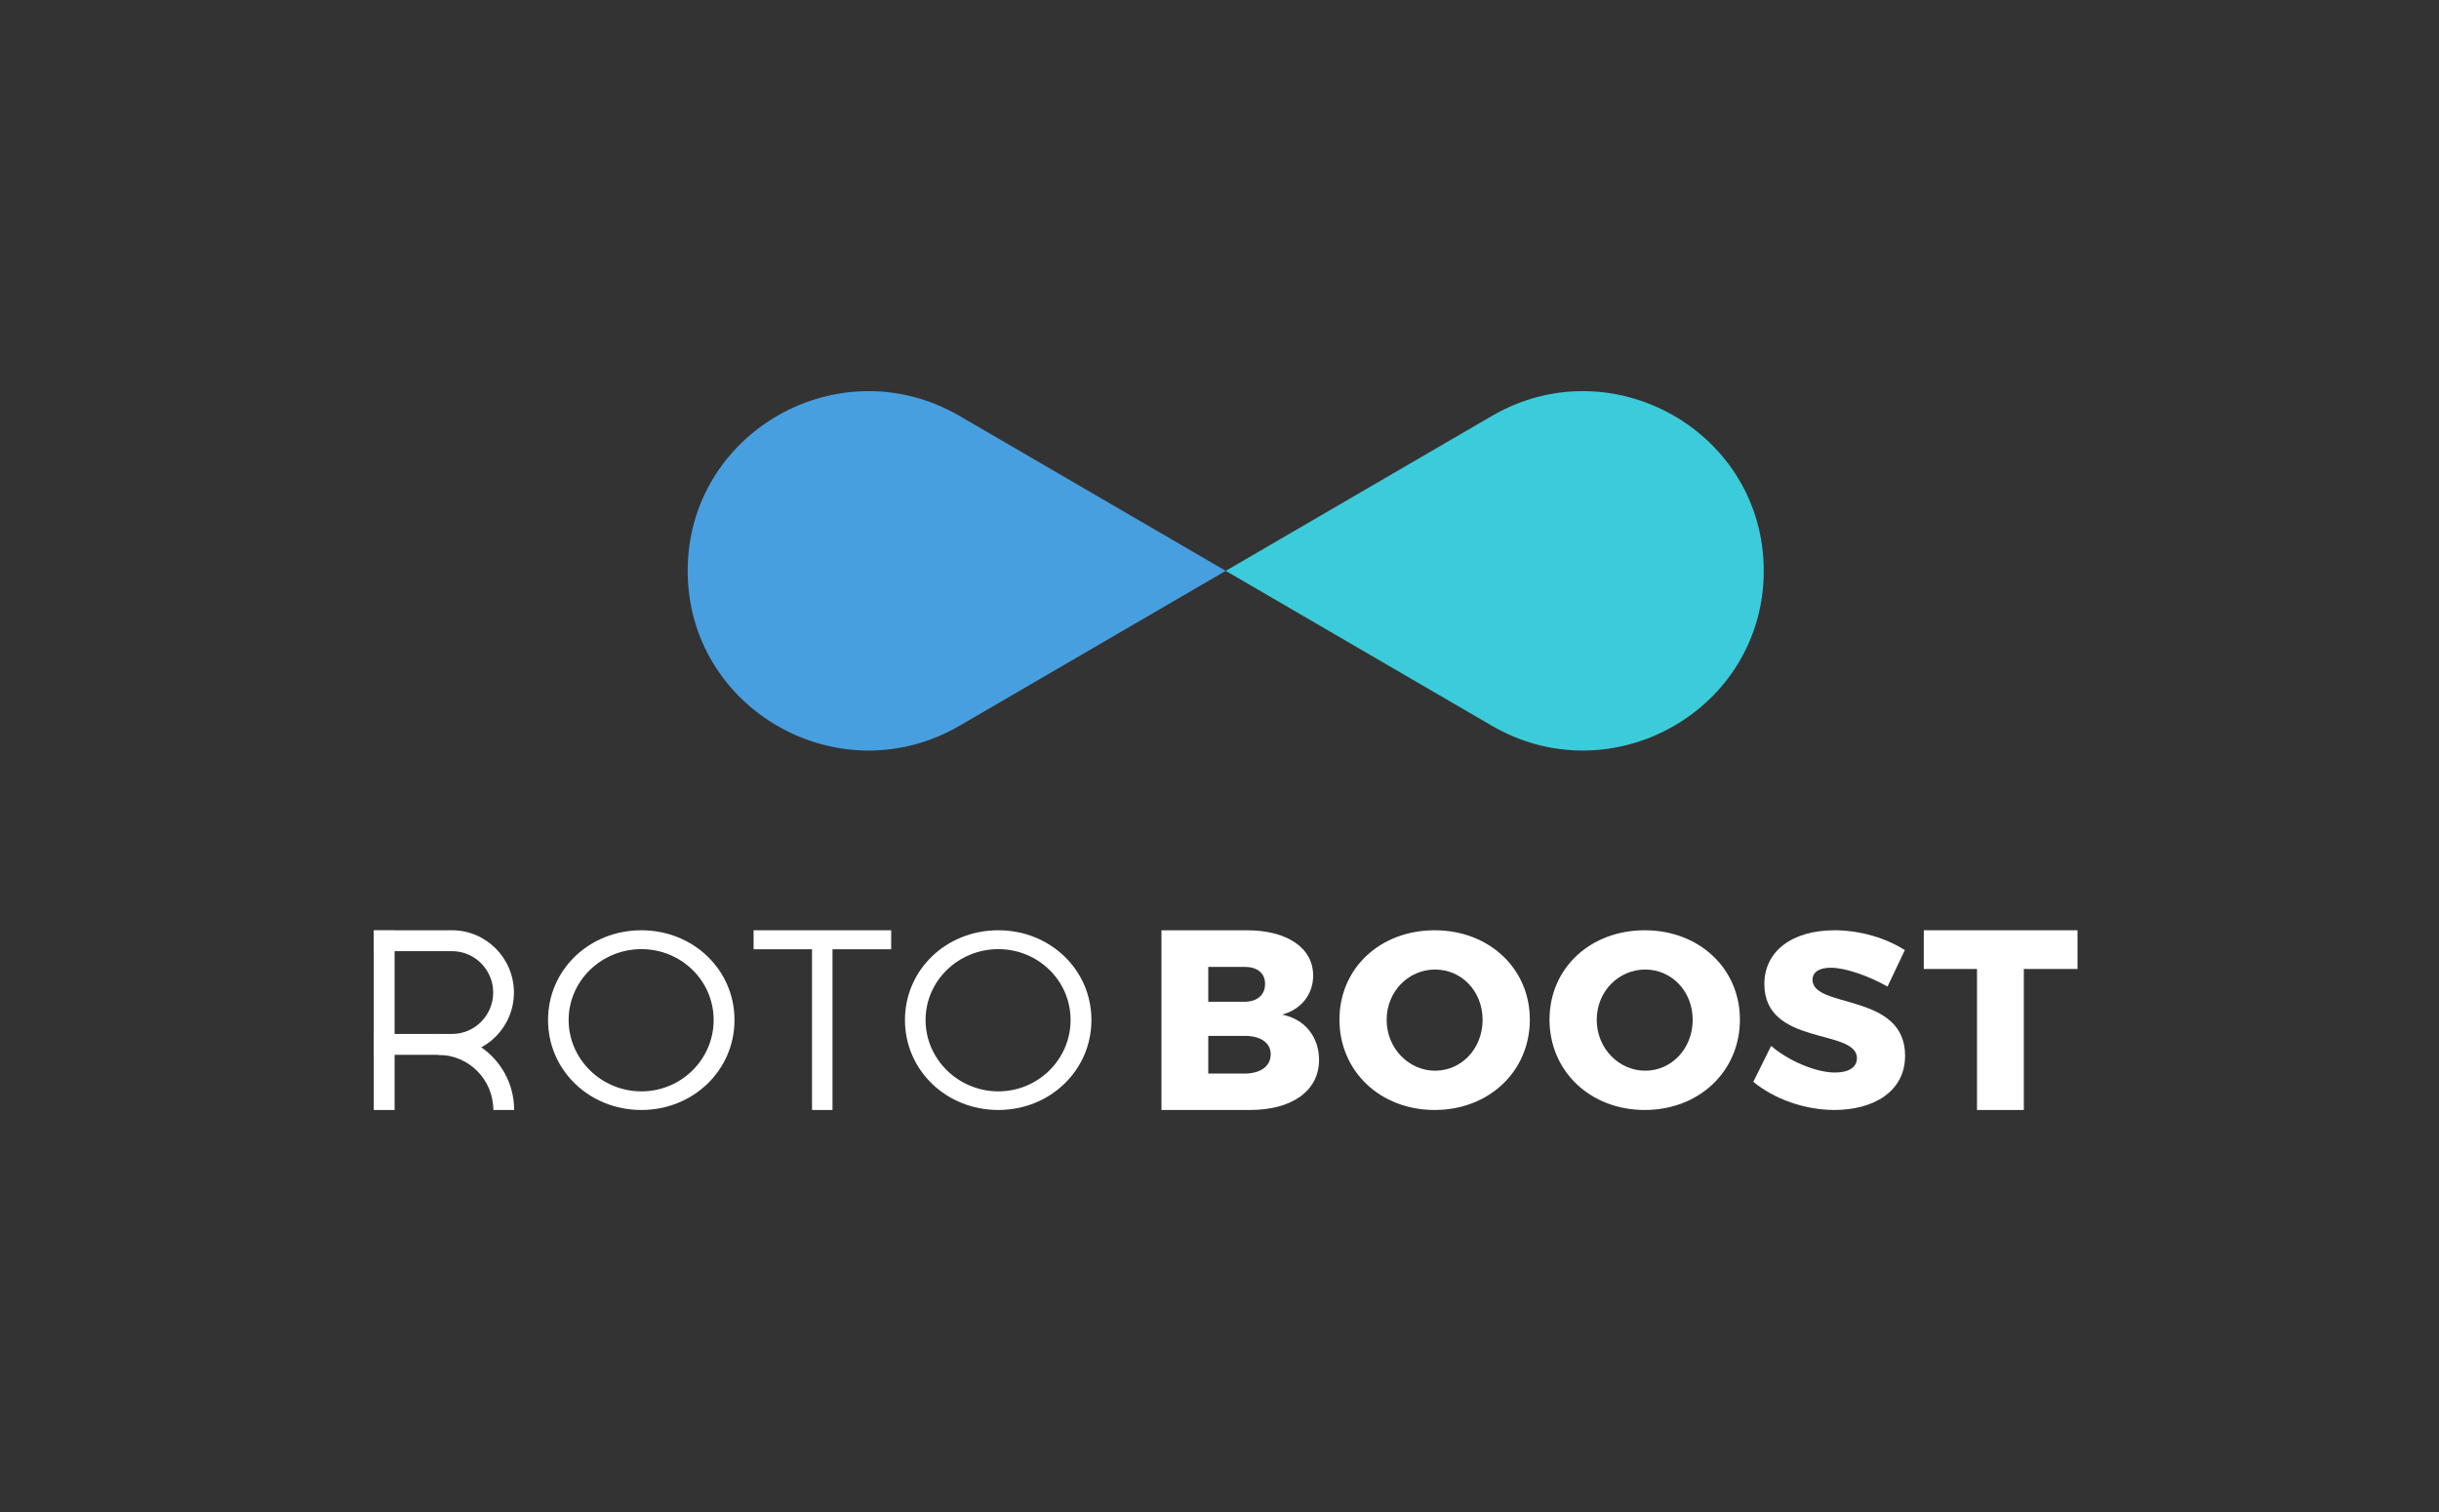 <?xml version="1.0" encoding="UTF-8"?>
<svg width="129px" height="80px" viewBox="0 0 129 80" version="1.1" xmlns="http://www.w3.org/2000/svg" xmlns:xlink="http://www.w3.org/1999/xlink">
    <rect x="0" y="0" width="129" height="80" fill="#333333" stroke="none"/>
    <title>切片</title>
    <g id="页面-1" stroke="none" stroke-width="1" fill="none" fill-rule="evenodd">
        <g id="01Home_1.0" transform="translate(-437, -37)">
            <g id="top_menu" transform="translate(437.5, 37)">
                <g id="LOGO-Vertical-Black1" transform="translate(19.269, 20.69)">
                    <g id="编组" transform="translate(0, 28.518)" fill="#FFFFFF">
                        <path d="M3.413,6.59 C5.022,6.59 6.323,7.897 6.323,9.507 L7.424,9.507 C7.424,7.287 5.629,5.485 3.413,5.485 L3.413,6.59 Z" id="路径"></path>
                        <rect id="矩形" x="0" y="0.011" width="1.102" height="9.495"></rect>
                        <path d="M0.004,6.588 L4.135,6.588 C5.943,6.588 7.413,5.112 7.413,3.295 C7.413,1.476 5.943,0 4.135,0 C4.135,0 0.004,0 0.004,0 L0.004,1.104 L4.135,1.104 C5.336,1.104 6.316,2.086 6.316,3.295 C6.316,4.504 5.336,5.485 4.135,5.485 L0.004,5.485 L0.004,6.588 Z" id="路径"></path>
                        <path d="M14.155,0 C11.397,0 9.217,2.09 9.217,4.747 C9.217,7.403 11.397,9.506 14.155,9.506 C16.899,9.506 19.079,7.403 19.079,4.747 C19.079,2.09 16.899,0 14.155,0 Z M14.155,0.998 C16.254,0.998 17.976,2.657 17.976,4.747 C17.976,6.837 16.254,8.522 14.155,8.522 C12.056,8.522 10.307,6.837 10.307,4.747 C10.307,2.657 12.056,0.998 14.155,0.998 Z" id="形状"></path>
                        <polygon id="路径" points="20.089 0 20.089 1.005 23.179 1.005 23.179 9.506 24.263 9.506 24.263 1.005 27.366 1.005 27.366 0"></polygon>
                        <path d="M33.033,0 C30.275,0 28.095,2.09 28.095,4.747 C28.095,7.403 30.275,9.506 33.033,9.506 C35.778,9.506 37.957,7.403 37.957,4.747 C37.957,2.09 35.778,0 33.033,0 Z M33.033,0.998 C35.132,0.998 36.854,2.657 36.854,4.747 C36.854,6.837 35.132,8.522 33.033,8.522 C30.934,8.522 29.185,6.837 29.185,4.747 C29.185,2.657 30.934,0.998 33.033,0.998 Z" id="形状"></path>
                        <path d="M46.167,3.72977505e-05 L41.661,3.72977505e-05 L41.661,9.506 L46.343,9.506 C48.575,9.506 49.996,8.489 49.996,6.862 C49.996,5.641 49.252,4.706 48.048,4.461 C49.049,4.19 49.685,3.39 49.685,2.4 C49.685,0.936 48.318,3.72977505e-05 46.167,3.72977505e-05 Z M46.032,3.783 L44.137,3.783 L44.137,1.939 L46.032,1.939 C46.722,1.926 47.141,2.265 47.141,2.834 C47.141,3.431 46.722,3.783 46.032,3.783 Z M46.032,7.581 L44.137,7.581 L44.137,5.587 L46.032,5.587 C46.898,5.574 47.439,5.953 47.439,6.55 C47.439,7.201 46.898,7.581 46.032,7.581 Z" id="形状"></path>
                        <path d="M56.11,0 C53.227,0 51.075,2.01 51.075,4.726 C51.075,7.456 53.227,9.506 56.11,9.506 C58.992,9.506 61.145,7.456 61.145,4.726 C61.145,2.024 58.992,0 56.11,0 Z M56.136,2.077 C57.531,2.077 58.647,3.222 58.647,4.74 C58.647,6.258 57.531,7.429 56.136,7.429 C54.755,7.429 53.572,6.258 53.572,4.74 C53.572,3.222 54.741,2.077 56.136,2.077 Z" id="形状"></path>
                        <path d="M67.221,0 C64.338,0 62.186,2.01 62.186,4.726 C62.186,7.456 64.338,9.506 67.221,9.506 C70.104,9.506 72.256,7.456 72.256,4.726 C72.256,2.024 70.104,0 67.221,0 Z M67.247,2.077 C68.642,2.077 69.758,3.222 69.758,4.74 C69.758,6.258 68.642,7.429 67.247,7.429 C65.866,7.429 64.683,6.258 64.683,4.74 C64.683,3.222 65.852,2.077 67.247,2.077 Z" id="形状"></path>
                        <path d="M80.063,2.978 L80.979,1.05 C80.01,0.425 78.63,9.96059247e-05 77.264,9.96059247e-05 C75.022,9.96059247e-05 73.549,1.104 73.549,2.845 C73.549,6.143 78.445,5.185 78.445,6.767 C78.445,7.259 77.994,7.525 77.277,7.525 C76.309,7.525 74.863,6.94 73.907,6.116 L72.965,8.017 C74.08,8.935 75.698,9.506 77.251,9.506 C79.32,9.506 80.992,8.536 80.992,6.634 C80.992,3.284 76.096,4.161 76.096,2.619 C76.096,2.194 76.481,1.981 77.065,1.981 C77.834,1.981 79.081,2.42 80.063,2.978 Z" id="路径"></path>
                        <polygon id="路径" points="81.981 3.72977505e-05 81.981 2.048 84.796 2.048 84.796 9.506 87.272 9.506 87.272 2.048 90.113 2.048 90.113 3.72977505e-05"></polygon>
                    </g>
                    <g id="编组" transform="translate(16.603, 0)">
                        <path d="M56.914,9.506 C56.914,16.84 48.896,21.403 42.525,17.695 L28.457,9.506 L42.525,1.317 C48.896,-2.392 56.914,2.171 56.914,9.506 Z" id="路径" fill="#3CCBDA"></path>
                        <path d="M0,9.506 C0,2.171 8.018,-2.392 14.389,1.317 L28.457,9.506 L14.389,17.695 C8.018,21.403 0,16.84 0,9.506 Z" id="路径" fill="#489FDF"></path>
                    </g>
                </g>
            </g>
        </g>
    </g>
</svg>